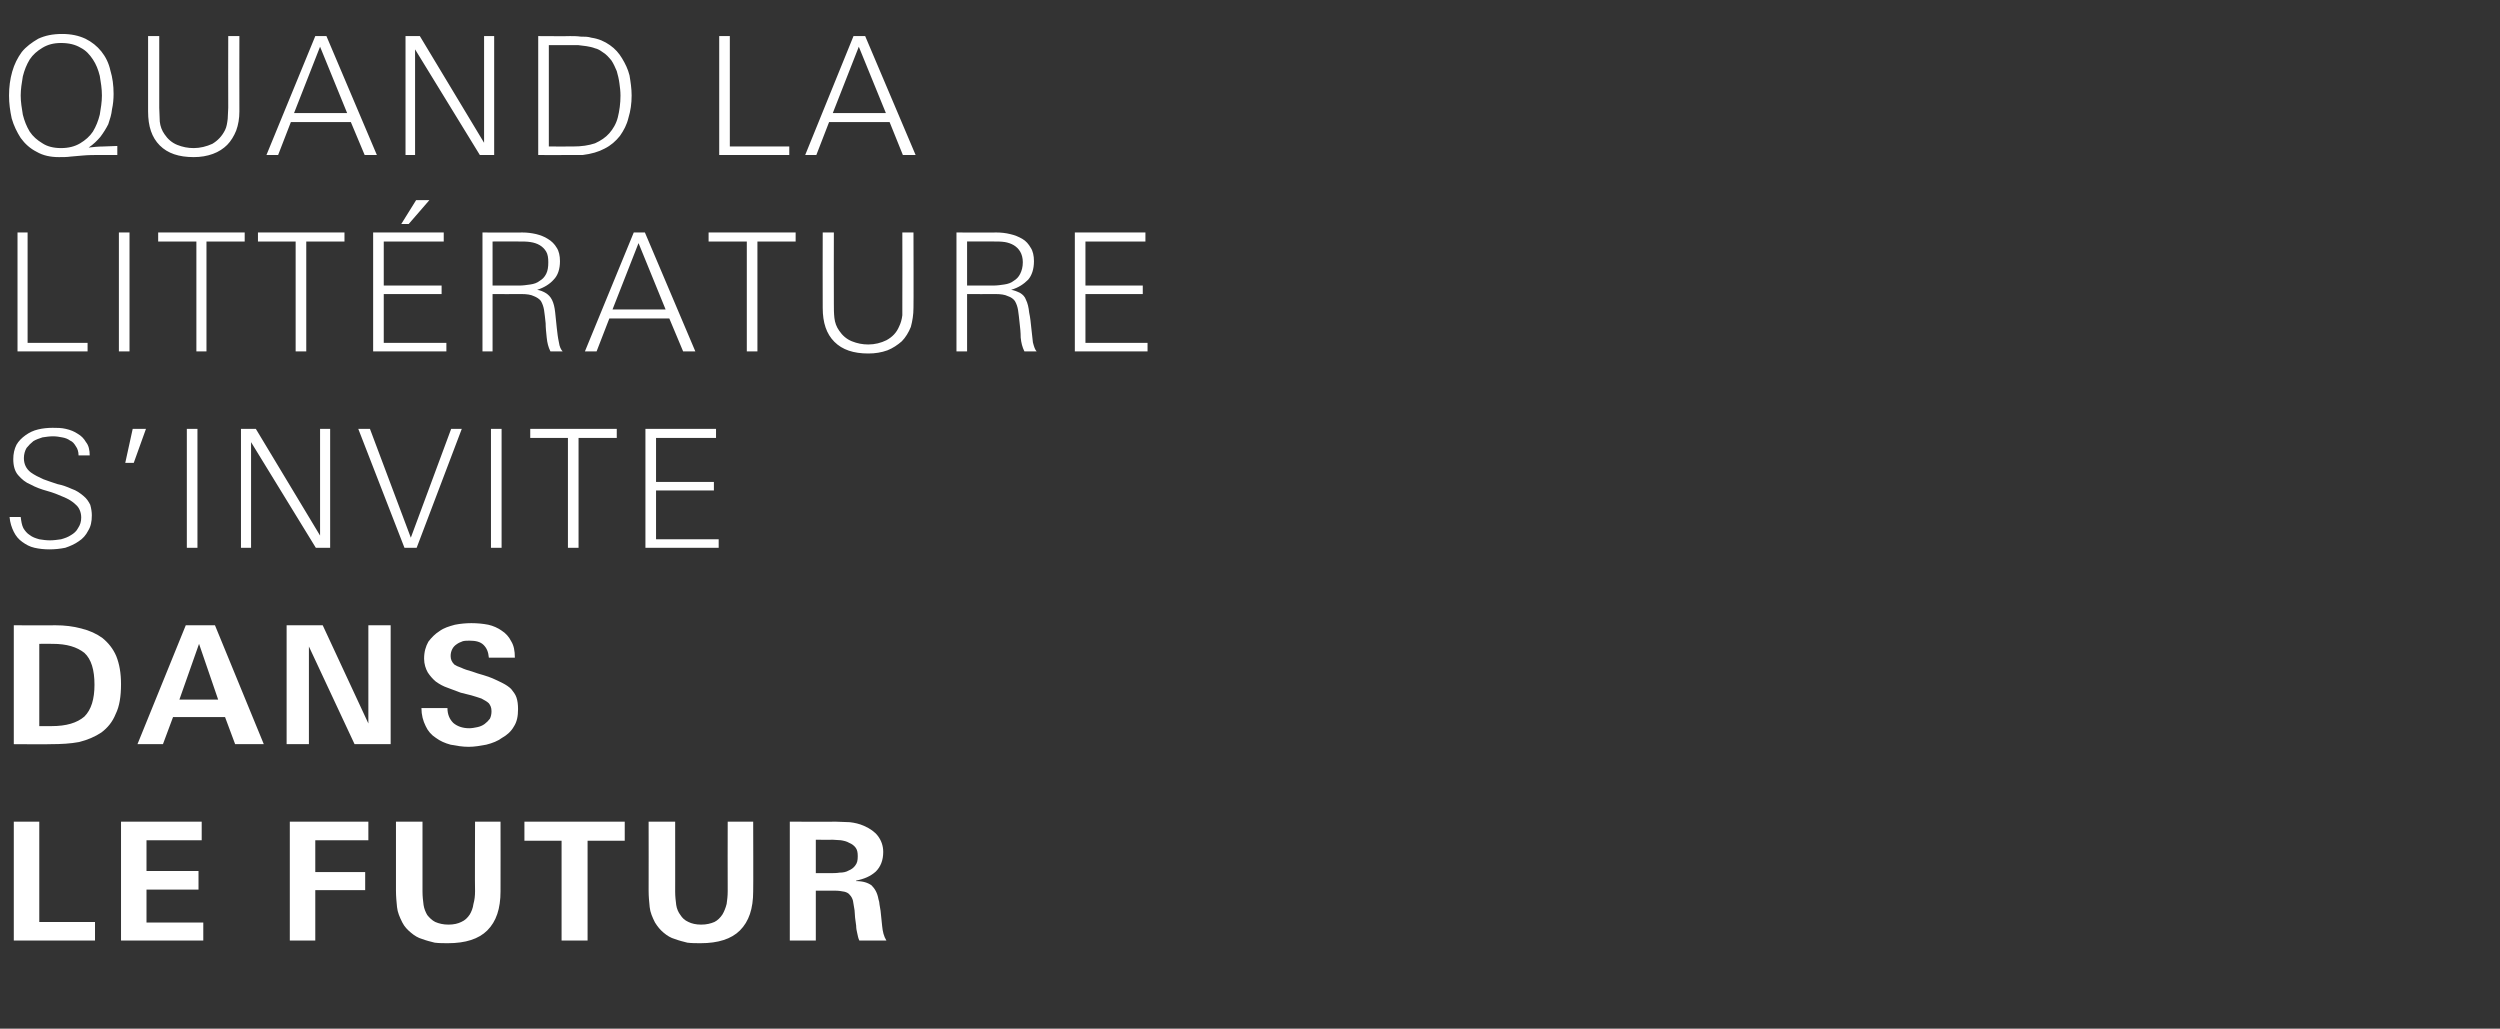 <?xml version="1.0" standalone="no"?><!DOCTYPE svg PUBLIC "-//W3C//DTD SVG 1.1//EN" "http://www.w3.org/Graphics/SVG/1.1/DTD/svg11.dtd"><svg xmlns="http://www.w3.org/2000/svg" version="1.1" width="471px" height="193.8px" viewBox="0 -6 471 193.8" style="top:-6px"><rect x="0" y="-6" width="471" height="193.8" fill="#333333" stroke="none"/><desc>Quand la litt rature s’invite dans le futur</desc><defs/><g id="Polygon429230"><path d="m2.6 171.2l0-22.4l4.8 0l0 18.9l10.5 0l0 3.5l-15.3 0zm20.2 0l0-22.4l15.2 0l0 3.5l-10.4 0l0 5.8l9.8 0l0 3.5l-9.8 0l0 6.2l10.7 0l0 3.4l-15.5 0zm36.6-18.9l0 6l9.4 0l0 3.4l-9.4 0l0 9.5l-4.8 0l0-22.4l14.8 0l0 3.5l-10 0zm34.9 9.6c0 3.3-.8 5.7-2.5 7.4c-1.6 1.6-4.1 2.4-7.4 2.4c-.8 0-1.7 0-2.5-.1c-.8-.2-1.6-.4-2.4-.7c-.7-.2-1.4-.6-2.1-1.2c-.6-.5-1.2-1.1-1.6-1.9c-.5-1-.9-1.9-1-2.9c-.1-1-.2-2-.2-3.1c0 0 0-13 0-13l5 0c0 0 0 13.24 0 13.2c0 .9.1 1.7.2 2.5c.1.7.4 1.4.7 1.9c.4.5.9 1 1.5 1.3c.7.3 1.5.5 2.5.5c1 0 1.8-.2 2.4-.5c.7-.3 1.2-.8 1.6-1.4c.3-.5.6-1.2.7-2c.2-.7.3-1.5.3-2.4c-.05.02 0-13.1 0-13.1l4.8 0c0 0 .02 13.12 0 13.1zm16.4-9.5l0 18.8l-4.9 0l0-18.8l-7 0l0-3.6l18.9 0l0 3.6l-7 0zm31.2 9.5c0 3.3-.8 5.7-2.5 7.4c-1.6 1.6-4.1 2.4-7.4 2.4c-.8 0-1.7 0-2.5-.1c-.8-.2-1.6-.4-2.4-.7c-.7-.2-1.4-.6-2.1-1.2c-.6-.5-1.1-1.1-1.6-1.9c-.5-1-.9-1.9-1-2.9c-.1-1-.2-2-.2-3.1c.02 0 0-13 0-13l5 0c0 0 .01 13.24 0 13.2c0 .9.1 1.7.2 2.5c.1.7.4 1.4.8 1.9c.3.5.8 1 1.5 1.3c.6.3 1.4.5 2.4.5c1 0 1.8-.2 2.5-.5c.6-.3 1.1-.8 1.5-1.4c.3-.5.6-1.2.8-2c.1-.7.2-1.5.2-2.4c-.03.02 0-13.1 0-13.1l4.8 0c0 0 .04 13.12 0 13.1zm20 9.3c-.2-.4-.3-.9-.4-1.4c-.1-.4-.2-.9-.2-1.4c-.1-.5-.1-1-.2-1.5c0-.5-.1-.9-.1-1.4c-.1-.7-.2-1.3-.3-1.8c-.1-.4-.3-.8-.6-1.1c-.2-.3-.6-.5-1-.6c-.5-.1-1.1-.2-1.8-.2c0 0-3.6 0-3.6 0l0 9.4l-4.9 0l0-22.4c0 0 8.6.04 8.6 0c.9 0 1.8.1 2.7.1c.9.1 1.8.3 2.7.7c1.1.5 2 1.1 2.6 1.9c.6.8 1 1.8 1 3c0 1.6-.5 2.8-1.4 3.7c-1 .9-2.2 1.4-3.7 1.7c0 0 0 .1 0 .1c1.3 0 2.2.3 2.9.8c.6.6 1.1 1.4 1.3 2.6c.1.3.2.7.2 1c.1.4.1.8.2 1.2c.1 1 .2 1.9.3 2.9c.1 1 .3 1.9.8 2.7c0 0-5.1 0-5.1 0zm-.3-15.9c0-.7-.1-1.2-.4-1.6c-.3-.4-.7-.7-1.2-.9c-.5-.3-1-.4-1.6-.5c-.5 0-1.1-.1-1.6-.1c-.03.05-3.1 0-3.1 0l0 6.3c0 0 2.73.01 2.7 0c.6 0 1.2 0 1.8-.1c.6 0 1.2-.1 1.7-.4c.5-.2.9-.5 1.2-.9c.4-.5.5-1 .5-1.8z" stroke="none" fill="#fff"/></g><g id="Polygon429229"><path d="m22.8 122.9c0 2.3-.3 4.2-1 5.6c-.6 1.5-1.5 2.6-2.7 3.5c-1.2.8-2.6 1.4-4.2 1.8c-1.6.3-3.4.4-5.3.4c.01.05-7 0-7 0l0-22.4c0 0 7.75.04 7.8 0c1.8 0 3.4.2 4.9.6c1.6.4 2.9 1 4 1.8c1.1.9 2 2 2.6 3.4c.6 1.5.9 3.2.9 5.3zm-5 .1c0-2.8-.6-4.8-1.9-6c-1.4-1.1-3.3-1.7-6-1.7c.02-.02-2.5 0-2.5 0l0 15.5c0 0 2.33.01 2.3 0c2.8 0 4.8-.6 6.2-1.8c1.3-1.3 1.9-3.3 1.9-6zm26.5 11.2l-1.9-5.1l-9.8 0l-1.9 5.1l-4.8 0l9.1-22.4l5.5 0l9.2 22.4l-5.4 0zm-6.8-18.9l-3.7 10.5l7.3 0l-3.6-10.5zm29.3 18.9l-8.6-18.4l0 18.4l-4.2 0l0-22.4l6.8 0l8.6 18.5l0-18.5l4.2 0l0 22.4l-6.8 0zm30.8-6.6c0 1.3-.2 2.4-.8 3.3c-.5.9-1.3 1.6-2.2 2.1c-.8.6-1.8 1-3 1.3c-1.1.2-2.2.4-3.3.4c-1.2 0-2.3-.2-3.4-.4c-1.1-.3-2-.7-2.8-1.3c-.8-.5-1.5-1.3-1.9-2.2c-.5-1-.8-2.1-.8-3.4c0 0 4.9 0 4.9 0c0 1.2.4 2.1 1.1 2.8c.7.6 1.7 1 3 1c.5 0 1-.1 1.5-.2c.5-.1 1-.3 1.4-.6c.4-.3.7-.6 1-1c.2-.4.3-.9.3-1.4c0-.7-.2-1.1-.5-1.5c-.4-.4-.9-.6-1.4-.9c-.6-.2-1.2-.4-1.9-.6c-.7-.2-1.3-.3-2-.5c-.8-.3-1.6-.6-2.4-.9c-.9-.3-1.6-.7-2.3-1.2c-.6-.5-1.1-1.1-1.5-1.7c-.4-.7-.7-1.6-.7-2.6c0-1.3.3-2.3.8-3.2c.6-.8 1.3-1.5 2.1-2c.8-.6 1.8-.9 2.9-1.2c1-.2 2.1-.3 3.1-.3c1.1 0 2.2.1 3.2.3c.9.2 1.8.6 2.5 1.1c.8.5 1.4 1.2 1.8 2c.5.8.7 1.8.7 3.1c0 0-4.9 0-4.9 0c-.1-1.1-.4-1.8-1-2.4c-.6-.6-1.5-.8-2.6-.8c-.5 0-.9 0-1.3.1c-.5.2-.8.3-1.2.6c-.3.2-.6.5-.8.9c-.2.4-.3.8-.3 1.3c0 .6.2 1.1.7 1.6c.3.2.7.4 1.3.6c.6.3 1.3.5 2 .7c.8.3 1.5.5 2.2.7c.7.2 1.2.4 1.7.6c.7.3 1.3.6 1.9.9c.6.3 1.2.7 1.6 1.1c.4.5.8 1 1 1.6c.2.6.3 1.3.3 2.2z" stroke="none" fill="#fff"/></g><g id="Polygon429228"><path d="m17.3 91.1c0 1.2-.2 2.1-.7 2.9c-.4.8-1 1.5-1.8 2c-.7.5-1.6.9-2.5 1.2c-1 .2-2 .3-3 .3c-1 0-1.9-.1-2.8-.3c-.9-.2-1.6-.6-2.3-1.1c-.7-.5-1.2-1.1-1.6-1.9c-.4-.8-.7-1.7-.8-2.8c0 0 2.1 0 2.1 0c.1.8.2 1.5.5 2.1c.3.5.7 1 1.2 1.3c.5.4 1.1.6 1.8.8c.6.1 1.3.2 2 .2c.7 0 1.4-.1 2.1-.2c.7-.2 1.3-.4 1.9-.8c.5-.3 1-.7 1.3-1.3c.4-.6.6-1.2.6-2c0-1-.4-1.9-1-2.4c-.6-.6-1.4-1.1-2.4-1.5c-.9-.4-1.9-.8-3-1.1c-1.1-.3-2.2-.7-3.1-1.2c-1-.4-1.7-1-2.4-1.8c-.6-.7-.9-1.7-.9-3c0-1 .2-1.9.6-2.7c.4-.7 1-1.3 1.7-1.8c.7-.5 1.5-.9 2.4-1.1c.8-.2 1.8-.3 2.7-.3c.8 0 1.7 0 2.5.2c.9.2 1.6.5 2.2.9c.7.4 1.2.9 1.6 1.6c.5.6.7 1.5.7 2.5c0 0-2.1 0-2.1 0c0-.7-.2-1.3-.5-1.7c-.3-.5-.6-.9-1.1-1.1c-.4-.3-.9-.5-1.5-.6c-.5-.1-1.1-.2-1.7-.2c-.7 0-1.3.1-2 .2c-.6.2-1.2.4-1.7.7c-.5.4-.9.8-1.3 1.3c-.3.5-.5 1.2-.5 1.9c0 1.1.4 2 1.3 2.7c.7.5 1.5.9 2.4 1.3c.8.3 1.7.6 2.6.9c1 .2 1.8.5 2.7.9c.9.3 1.6.8 2.3 1.4c.5.4.9 1 1.2 1.6c.2.7.3 1.4.3 2zm7.9-9.9l-1.6 0l1.4-6.4l2.5 0l-2.3 6.4zm10 16l0-22.4l2 0l0 22.4l-2 0zm24.3 0l-12.2-19.9l0 19.9l-1.9 0l0-22.4l2.8 0l12.1 20.1l0-20.1l1.9 0l0 22.4l-2.7 0zm19 0l-2.3 0l-8.7-22.4l2.2 0l7.7 20.5l7.6-20.5l2 0l-8.5 22.4zm14 0l0-22.4l2 0l0 22.4l-2 0zm16.5-20.7l0 20.7l-2 0l0-20.7l-7.1 0l0-1.7l16.3 0l0 1.7l-7.2 0zm12.6 20.7l0-22.4l13.3 0l0 1.7l-11.3 0l0 8.3l10.9 0l0 1.6l-10.9 0l0 9.2l11.8 0l0 1.6l-13.8 0z" stroke="none" fill="#fff"/></g><g id="Polygon429227"><path d="m3.3 60.2l0-22.4l1.9 0l0 20.8l11.3 0l0 1.6l-13.2 0zm19.1 0l0-22.4l2 0l0 22.4l-2 0zm16.5-20.7l0 20.7l-1.9 0l0-20.7l-7.2 0l0-1.7l16.3 0l0 1.7l-7.2 0zm18.8 0l0 20.7l-2 0l0-20.7l-7.1 0l0-1.7l16.3 0l0 1.7l-7.2 0zm12.6 20.7l0-22.4l13.3 0l0 1.7l-11.3 0l0 8.3l10.9 0l0 1.6l-10.9 0l0 9.2l11.8 0l0 1.6l-13.8 0zm6.7-24l-1.4 0l2.8-4.5l2.5 0l-3.9 4.5zm26.7 24c-.4-.8-.6-1.6-.7-2.6c-.1-.9-.2-1.9-.2-2.7c-.1-1-.2-1.8-.3-2.5c-.1-.6-.3-1.2-.6-1.7c-.3-.4-.8-.7-1.3-.9c-.6-.3-1.4-.4-2.4-.4c-.04.03-5.4 0-5.4 0l0 10.8l-1.9 0l0-22.4c0 0 7.49.04 7.5 0c.9 0 1.7.1 2.6.3c.8.2 1.6.5 2.2.9c.7.4 1.3 1 1.7 1.7c.4.6.6 1.5.6 2.5c0 1.5-.4 2.7-1.2 3.5c-.7.8-1.8 1.5-3.1 1.9c.6.1 1.1.3 1.6.6c.5.3.9.7 1.2 1.3c.3.6.5 1.4.6 2.4c.1.9.2 1.9.3 2.9c.1.9.2 1.8.4 2.7c.1.8.4 1.4.7 1.7c0 0-2.3 0-2.3 0zm-.4-16.8c0-.8-.1-1.5-.4-2c-.3-.5-.7-.9-1.2-1.2c-.5-.3-1.1-.5-1.8-.6c-.6-.1-1.3-.1-2-.1c.01-.02-5.1 0-5.1 0l0 8.3c0 0 4.96-.01 5 0c.7 0 1.4-.1 2.1-.2c.7-.1 1.3-.3 1.8-.7c.5-.3.9-.7 1.2-1.3c.3-.6.4-1.3.4-2.2zm25.4 16.8l-2.6-6.2l-11.3 0l-2.4 6.2l-2.2 0l9.2-22.4l2.1 0l9.5 22.4l-2.3 0zm-8.4-20.4l-4.9 12.5l10 0l-5.1-12.5zm22.4-.3l0 20.7l-2 0l0-20.7l-7.2 0l0-1.7l16.4 0l0 1.7l-7.2 0zm29.4 12.5c0 1.3-.2 2.5-.5 3.6c-.4 1-1 2-1.7 2.7c-.8.7-1.7 1.3-2.7 1.7c-1.1.4-2.3.6-3.6.6c-2.8 0-4.9-.7-6.4-2.2c-1.5-1.5-2.2-3.6-2.2-6.4c-.03 0 0-14.2 0-14.2l2.1 0c0 0-.03 13.49 0 13.5c0 .9 0 1.7.1 2.6c.1.9.4 1.7.9 2.4c.6.9 1.4 1.6 2.4 2c1 .4 2 .6 3.1.6c1.2 0 2.4-.3 3.4-.8c1.1-.6 1.9-1.4 2.4-2.6c.3-.6.5-1.3.6-2.1c0-.7 0-1.4 0-2.1c.03-.01 0-13.5 0-13.5l2.1 0c0 0 .04 14.2 0 14.2zm20.9 8.2c-.4-.8-.6-1.6-.7-2.6c0-.9-.1-1.9-.2-2.7c-.1-1-.2-1.8-.3-2.5c-.1-.6-.3-1.2-.6-1.7c-.3-.4-.7-.7-1.3-.9c-.6-.3-1.4-.4-2.4-.4c.01.03-5.3 0-5.3 0l0 10.8l-2 0l0-22.4c0 0 7.53.04 7.5 0c.9 0 1.8.1 2.6.3c.9.2 1.6.5 2.3.9c.7.4 1.2 1 1.6 1.7c.4.6.6 1.5.6 2.5c0 1.5-.4 2.7-1.1 3.5c-.8.8-1.8 1.5-3.2 1.9c.6.1 1.1.3 1.7.6c.5.3.9.7 1.1 1.3c.3.6.5 1.4.6 2.4c.2.9.3 1.9.4 2.9c.1.9.2 1.8.3 2.7c.2.8.4 1.4.7 1.7c0 0-2.3 0-2.3 0zm-.3-16.8c0-.8-.2-1.5-.5-2c-.3-.5-.7-.9-1.2-1.2c-.5-.3-1.1-.5-1.7-.6c-.7-.1-1.3-.1-2-.1c-.05-.02-5.1 0-5.1 0l0 8.3c0 0 4.9-.01 4.9 0c.7 0 1.5-.1 2.1-.2c.7-.1 1.3-.3 1.8-.7c.5-.3.9-.7 1.2-1.3c.3-.6.5-1.3.5-2.2zm9.8 16.8l0-22.4l13.3 0l0 1.7l-11.3 0l0 8.3l10.8 0l0 1.6l-10.8 0l0 9.2l11.7 0l0 1.6l-13.7 0z" stroke="none" fill="#fff"/></g><g id="Polygon429226"><path d="m22.1 23.2c-1.1 0-2.2 0-3.3 0c-1 0-2.1 0-3.2.1c-.8.1-1.5.1-2.3.2c-.7.1-1.4.1-2.2.1c-1.6 0-3-.3-4.2-1c-1.2-.6-2.2-1.5-3-2.6c-.7-1.1-1.3-2.3-1.7-3.7c-.3-1.4-.5-2.8-.5-4.3c0-1.6.2-3.1.6-4.5c.4-1.4 1-2.6 1.8-3.7c.8-1 1.9-1.8 3.1-2.5c1.3-.6 2.7-.9 4.5-.9c1.7 0 3.1.3 4.4.9c1.2.6 2.2 1.4 3 2.4c.8 1 1.4 2.2 1.7 3.6c.4 1.3.6 2.8.6 4.4c0 1-.1 2-.3 2.9c-.1 1-.4 1.9-.7 2.8c-.4.8-.9 1.6-1.5 2.4c-.6.7-1.3 1.4-2.2 2c.9-.1 1.8-.2 2.7-.2c.9 0 1.8-.1 2.7-.1c0 0 0 1.7 0 1.7zm-2.9-11.2c0-1.3-.2-2.5-.4-3.7c-.3-1.2-.7-2.2-1.3-3.1c-.6-.9-1.3-1.7-2.3-2.2c-1-.6-2.2-.9-3.7-.9c-1.4 0-2.5.3-3.5.9c-1 .6-1.8 1.3-2.4 2.2c-.6 1-1 2-1.3 3.2c-.2 1.2-.4 2.4-.4 3.6c0 1.2.2 2.4.4 3.6c.3 1.2.7 2.2 1.3 3.2c.6.9 1.4 1.6 2.4 2.2c.9.6 2.1.9 3.5.9c1.4 0 2.6-.3 3.6-.9c1-.6 1.8-1.3 2.4-2.2c.6-1 1-2 1.3-3.2c.2-1.2.4-2.4.4-3.6zm25.9 3c0 1.3-.2 2.5-.6 3.6c-.4 1-1 2-1.7 2.7c-.7.7-1.6 1.3-2.7 1.7c-1.1.4-2.3.6-3.6.6c-2.8 0-4.9-.7-6.4-2.2c-1.5-1.5-2.2-3.6-2.2-6.4c0 0 0-14.2 0-14.2l2.1 0c0 0 .01 13.49 0 13.5c0 .9.1 1.7.1 2.6c.1.9.4 1.7.9 2.4c.6.9 1.4 1.6 2.4 2c1 .4 2 .6 3.1.6c1.2 0 2.4-.3 3.5-.8c1-.6 1.8-1.4 2.4-2.6c.3-.6.4-1.3.5-2.1c0-.7.1-1.4.1-2.1c-.03-.01 0-13.5 0-13.5l2.1 0c0 0-.03 14.2 0 14.2zm23.6 8.2l-2.6-6.2l-11.3 0l-2.4 6.2l-2.2 0l9.2-22.4l2.1 0l9.5 22.4l-2.3 0zm-8.4-20.4l-4.9 12.5l10 0l-5.1-12.5zm30.1 20.4l-12.2-19.9l0 19.9l-1.8 0l0-22.4l2.7 0l12.1 20.1l0-20.1l1.9 0l0 22.4l-2.7 0zm28.6-11.2c0 1.5-.2 2.9-.6 4.2c-.3 1.3-.9 2.4-1.6 3.4c-.8 1-1.7 1.8-2.9 2.4c-1.1.6-2.5 1-4.1 1.2c-.6 0-1.2 0-1.9 0c-.6 0-1.2 0-1.8 0c-.05.05-4.7 0-4.7 0l0-22.4c0 0 6.01.04 6 0c.7 0 1.3 0 2 .1c.7 0 1.4 0 2 .2c1.4.2 2.5.7 3.5 1.4c1 .7 1.7 1.5 2.3 2.5c.6 1 1.1 2 1.4 3.2c.2 1.2.4 2.5.4 3.8zm-2.1 0c0-.8-.1-1.6-.2-2.3c-.1-.8-.3-1.6-.5-2.3c-.3-.7-.6-1.4-1-2c-.5-.6-1-1.2-1.7-1.6c-.4-.3-.9-.6-1.4-.7c-.5-.2-1-.3-1.6-.4c-.5-.1-1.1-.1-1.6-.2c-.6 0-1.1 0-1.6 0c-.03.01-3.9 0-3.9 0l0 19.1c0 0 4.52.01 4.5 0c1.7 0 3-.2 4.2-.6c1.1-.5 2-1.1 2.7-1.9c.7-.8 1.3-1.8 1.6-3c.3-1.2.5-2.6.5-4.1zm18.6 11.2l0-22.4l2 0l0 20.8l11.2 0l0 1.6l-13.2 0zm34.6 0l-2.5-6.2l-11.4 0l-2.4 6.2l-2.1 0l9.1-22.4l2.2 0l9.5 22.4l-2.4 0zm-8.3-20.4l-4.9 12.5l10 0l-5.1-12.5z" stroke="none" fill="#fff"/></g></svg>